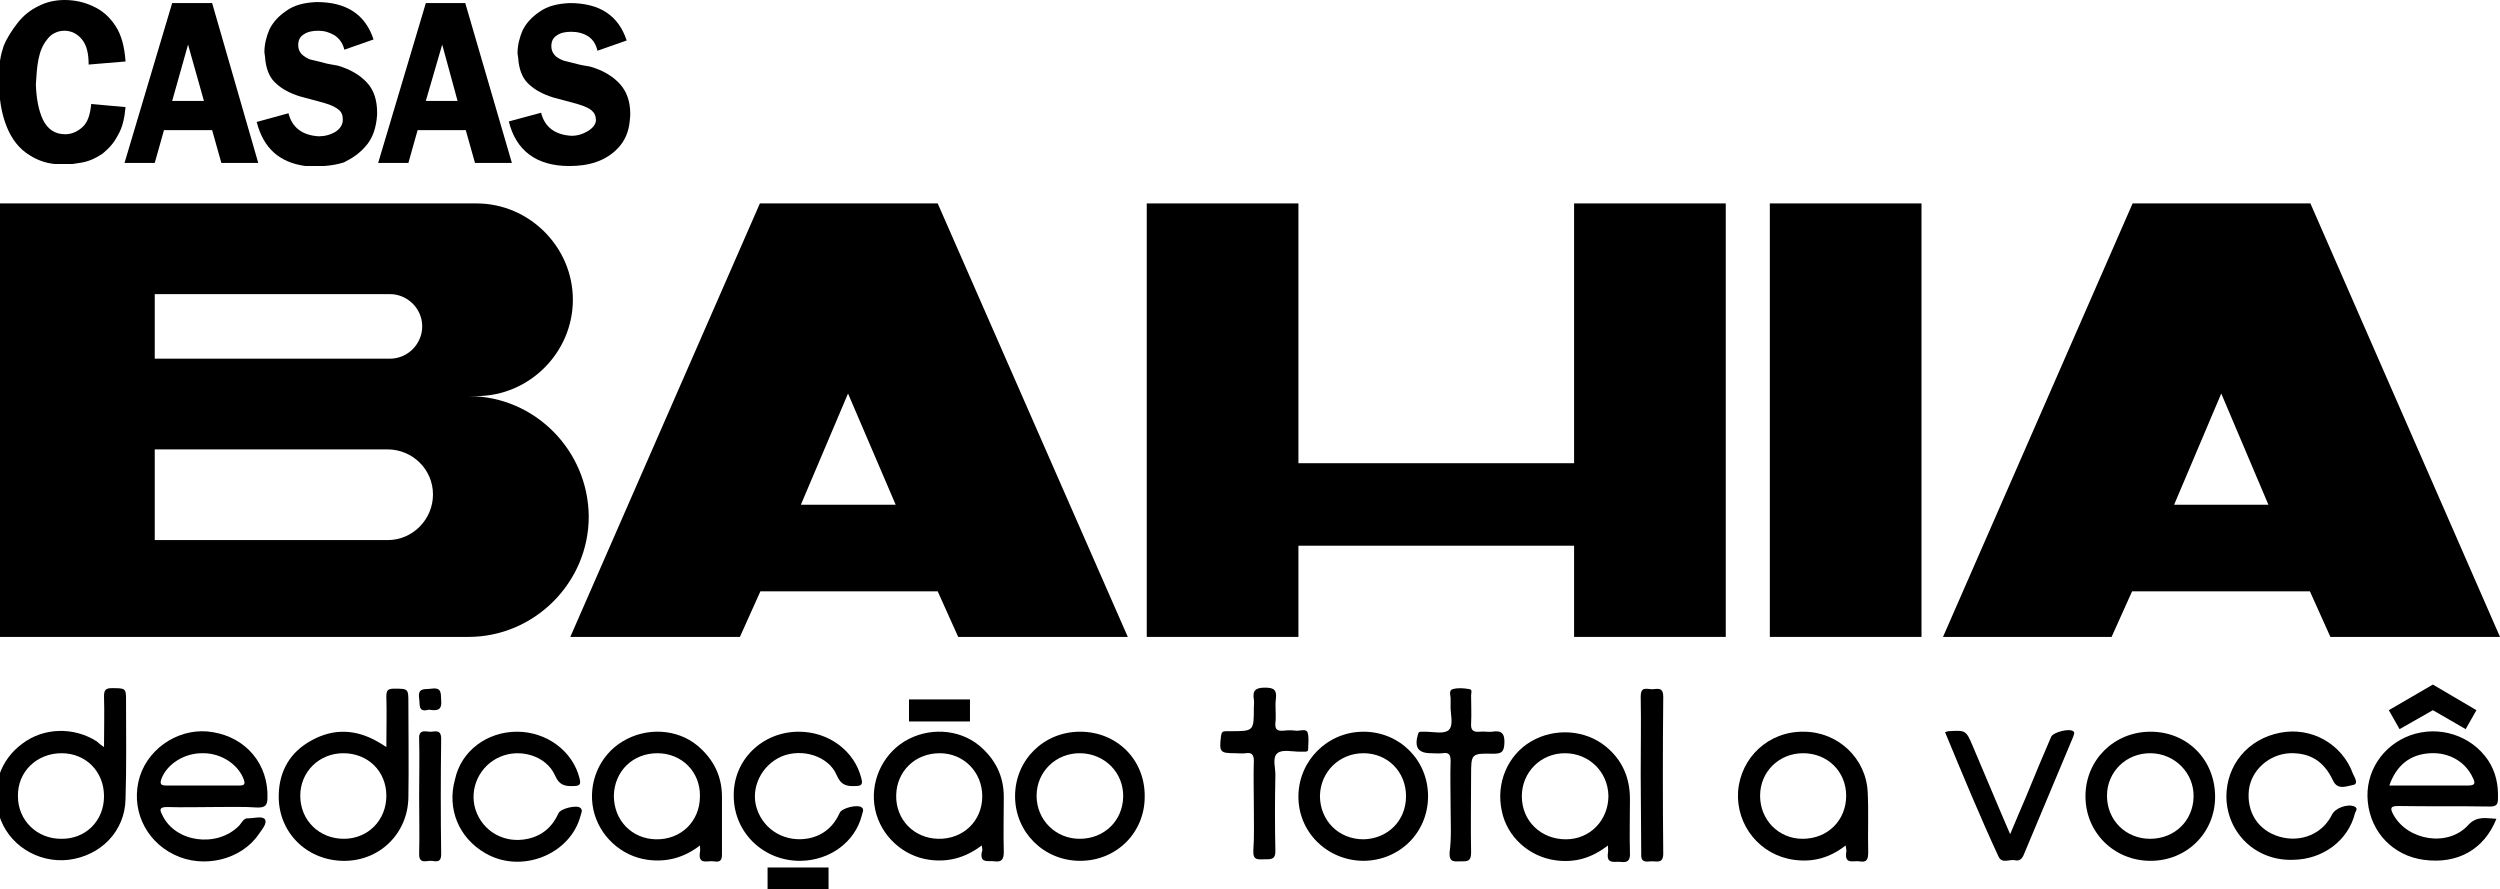 <?xml version="1.0" encoding="utf-8"?>
<!-- Generator: Adobe Illustrator 17.1.0, SVG Export Plug-In . SVG Version: 6.00 Build 0)  -->
<!DOCTYPE svg PUBLIC "-//W3C//DTD SVG 1.1//EN" "http://www.w3.org/Graphics/SVG/1.1/DTD/svg11.dtd">
<svg version="1.1"
	 id="svg4194" xmlns:cc="http://creativecommons.org/ns#" xmlns:dc="http://purl.org/dc/elements/1.1/" xmlns:inkscape="http://www.inkscape.org/namespaces/inkscape" xmlns:sodipodi="http://sodipodi.sourceforge.net/DTD/sodipodi-0.dtd" xmlns:svg="http://www.w3.org/2000/svg" xmlns:rdf="http://www.w3.org/1999/02/22-rdf-syntax-ns#" sodipodi:docname="Casas_Bahia_logo.svg" inkscape:version="0.92.3 (2405546, 2018-03-11)"
	 xmlns="http://www.w3.org/2000/svg" xmlns:xlink="http://www.w3.org/1999/xlink" x="0px" y="0px" viewBox="42.4 20.2 487.9 173.5"
	 enable-background="new 42.4 20.2 487.9 173.5" xml:space="preserve">
<sodipodi:namedview  id="namedview3733" inkscape:cx="334.94381" inkscape:cy="68.097145" pagecolor="#ffffff" bordercolor="#666666" inkscape:zoom="0.70710678" guidetolerance="10" borderopacity="1" objecttolerance="10" showgrid="false" gridtolerance="10" inkscape:window-maximized="1" inkscape:current-layer="svg4194" inkscape:window-y="-8" inkscape:pageshadow="2" inkscape:window-height="705" inkscape:pageopacity="0" inkscape:window-width="1360" inkscape:window-x="-8">
	</sodipodi:namedview>
<title  id="title4196">Casas Bahia</title>
<g>
	<g>
		<path d="M493.3,59.9h-34.7l-37,84.6h32.9l4-8.9h34.7l4,8.9h33.1L493.3,59.9z M466.7,118.7l9.2-21.7l9.2,21.7H466.7z"/>
		<path d="M134,97.5h1.4c10.3,0,18.8-8.5,18.8-18.8s-8.5-18.8-18.8-18.8h-9h-20.3h-3.5H56.2h-3.5H42.4v37.6v47h91.4
			c12.9,0,23.5-10.6,23.5-23.5C157.2,108.1,146.8,97.6,134,97.5z M72.6,77.6h45.9c3.4,0,6.3,2.8,6.3,6.3c0,3.4-2.8,6.3-6.3,6.3H72.6
			V77.6z M118.1,125.6H72.6v-17.7h45.4c4.9,0,8.9,3.9,8.9,8.8S122.9,125.6,118.1,125.6z"/>
		<polygon points="349.6,110.6 295.8,110.6 295.8,59.9 266.2,59.9 266.2,144.5 295.8,144.5 295.8,126.7 349.6,126.7 349.6,144.5 
			379.2,144.5 379.2,59.9 349.6,59.9 		"/>
		<path d="M190.7,59.9l-37,84.6h33.1l4-8.9h34.6l4,8.9h33.1l-37.1-84.6H190.7z M198.7,118.7l9.2-21.7l9.3,21.7H198.7z"/>
		<rect x="387.8" y="59.9" width="29.6" height="84.6"/>
	</g>
	<g>
		<path d="M157.1,45.8c-1,0.6-2,0.9-3.2,0.9c-3.2-0.2-5.2-1.7-5.9-4.5l-6.3,1.7c1.4,5.7,5.4,8.7,11.8,8.7c1.8,0,3.6-0.2,5.3-0.8
			c1.7-0.6,3.1-1.5,4.3-2.8s2-3,2.2-5.2c0.1-0.7,0.1-1.2,0.1-1.4c0-2.4-0.7-4.4-2.1-5.9c-1.4-1.5-3.3-2.6-5.7-3.3
			c-1-0.2-2-0.3-2.9-0.6c-0.9-0.2-1.7-0.4-2.4-0.6c-0.7-0.3-1.3-0.6-1.7-1.1c-0.4-0.5-0.6-1-0.6-1.7c0-1,0.4-1.7,1.1-2.1
			c0.7-0.5,1.6-0.7,2.8-0.7c1.2,0,2.4,0.3,3.3,0.9c0.9,0.6,1.5,1.5,1.8,2.8l5.7-2c-1.6-4.9-5.3-7.3-11.1-7.3l0,0
			c-2.4,0.1-4.4,0.6-5.9,1.7c-1.5,1-2.6,2.2-3.3,3.6c-0.6,1.4-1,2.9-1,4.5c0.1,0.7,0.2,1.4,0.2,1.7c0.3,2.1,1,3.5,2.2,4.5
			c1.1,1,2.6,1.8,4.5,2.4c1.8,0.5,3.4,0.9,4.8,1.3c1.4,0.4,2.5,0.9,3,1.5c0.5,0.5,0.6,1.1,0.6,1.8C158.6,44.5,158.1,45.2,157.1,45.8
			z"/>
		<path d="M74.4,45.6h9.4l1.8,6.4h7.2l-9-31.2H76L66.7,52h5.9L74.4,45.6z M79.1,28.9l3.1,11H76L79.1,28.9z"/>
		<path d="M62.4,50.2c1.1-0.9,2.2-2,3-3.6c0.9-1.5,1.3-3.3,1.5-5.5l-6.7-0.6c-0.2,2.1-0.7,3.6-1.7,4.5c-1,0.9-2.1,1.4-3.4,1.4
			c-2,0-3.4-1-4.3-2.8c-0.9-1.9-1.3-4.2-1.4-6.9c0.1-1.7,0.2-3.4,0.5-4.9c0.3-1.5,0.8-2.8,1.7-3.9c0.8-1.1,2-1.7,3.4-1.7
			c1.3,0,2.5,0.6,3.4,1.7c0.9,1.1,1.3,2.7,1.3,4.9l7.2-0.6c-0.2-2.9-0.8-5.2-2-7c-1.2-1.8-2.6-3-4.4-3.8c-1.7-0.8-3.6-1.2-5.5-1.2
			l0,0c-1.8,0-3.6,0.4-5.1,1.2c-1.5,0.7-2.9,1.8-4,3.2c-1.1,1.4-2.1,2.9-2.8,4.6c-0.6,1.8-0.9,3.6-0.9,5.6V36c0,3.5,0.5,6.4,1.5,8.9
			c1,2.5,2.5,4.4,4.5,5.6c1.4,0.9,3,1.5,4.8,1.7h3.6c0.6-0.1,1.3-0.2,1.9-0.3C60,51.6,61.2,51,62.4,50.2z"/>
		<path d="M133.2,20.8h-7.7l-0.5,1.7l-8.8,29.5h5.9l1.8-6.4h1.1h8.3l1.8,6.4h7.2L133.2,20.8z M125.5,39.9l3.2-11l3,11H125.5z"/>
		<path d="M113.7,48.8c1.2-1.3,1.9-3,2.2-5.2c0.1-0.7,0.1-1.2,0.1-1.4c0-2.4-0.6-4.4-2-5.9c-1.4-1.5-3.3-2.6-5.7-3.3
			c-1-0.2-2-0.3-2.9-0.6c-0.9-0.2-1.7-0.4-2.5-0.6c-0.7-0.3-1.2-0.6-1.7-1.1c-0.4-0.5-0.6-1-0.6-1.7c0-1,0.4-1.7,1.1-2.1
			c0.7-0.5,1.7-0.7,2.8-0.7c1.2,0,2.2,0.3,3.2,0.9c0.9,0.6,1.6,1.5,1.9,2.8l5.7-2c-1.6-4.9-5.3-7.3-11.1-7.3
			c-2.4,0.1-4.4,0.6-5.9,1.7c-1.5,1-2.6,2.2-3.3,3.6c-0.6,1.4-1,2.9-1,4.5c0.1,0.7,0.2,1.4,0.2,1.7c0.3,2.1,1,3.5,2.2,4.5
			c1.1,1,2.6,1.8,4.5,2.4c1.8,0.5,3.4,0.9,4.8,1.3c1.4,0.4,2.4,0.9,3,1.5c0.5,0.5,0.6,1.1,0.6,1.8c0,0.9-0.5,1.7-1.4,2.3
			c-1,0.6-2.1,0.9-3.3,0.9c-3.2-0.2-5.2-1.7-5.9-4.5l-6.2,1.7c1.3,5.1,4.4,7.9,9.5,8.6h3.6c1.4-0.1,2.6-0.3,3.9-0.7
			C111.1,51.1,112.5,50.2,113.7,48.8z"/>
	</g>
</g>
<g>
	<path d="M62.7,166c0-3.6,0.1-6.7,0-9.9c0-1.2,0.3-1.6,1.5-1.6c2.8,0,2.8,0,2.8,2.6c0,6.3,0.1,12.7-0.1,19
		c-0.1,6.3-4.8,11.1-11.1,11.9c-6.1,0.7-11.9-3-13.6-8.8c-1.6-5.3,0.2-10.7,4.6-13.9c4.1-3.1,10-3.3,14.5-0.4
		C61.7,165.3,62,165.5,62.7,166z M62.7,175.6c0-4.8-3.5-8.4-8.3-8.4c-4.8,0-8.6,3.6-8.5,8.4c0,4.7,3.7,8.3,8.4,8.3
		C59.1,184,62.7,180.4,62.7,175.6z"/>
	<path d="M117.8,166c0-3.5,0.1-6.7,0-9.8c0-1.2,0.2-1.6,1.5-1.6c2.8,0,2.8,0,2.8,2.8c0,6.1,0.1,12.3,0,18.4
		c-0.1,7.2-5.8,12.6-12.9,12.4c-7.2-0.2-12.6-5.8-12.4-12.9c0.1-4.7,2.3-8.4,6.4-10.6c4.3-2.4,8.7-2.2,13,0.3
		C116.6,165.2,117,165.5,117.8,166z M117.8,175.5c0-4.8-3.6-8.3-8.4-8.3c-4.7,0-8.4,3.6-8.4,8.3c0,4.8,3.7,8.4,8.5,8.4
		C114.2,183.9,117.8,180.3,117.8,175.5z"/>
	<path d="M529.6,180c-2.4,6-7.6,8.9-14.2,8c-5.9-0.8-10.3-5.3-10.9-11.3c-0.6-5.7,2.8-11,8.3-13c5.6-2,11.9,0,15.2,4.9
		c1.5,2.3,2,4.8,1.9,7.5c0,1.2-0.4,1.5-1.6,1.5c-5.9-0.1-11.9,0-17.8-0.1c-1.6,0-1.7,0.4-1,1.7c2.8,5.1,10.8,6.4,14.7,1.9
		C525.9,179.4,527.6,179.9,529.6,180z M508.7,173.5c5.2,0,10.3,0,15.4,0c1.4,0,1.4-0.5,0.9-1.5c-1.4-3.1-4.6-5-8.3-4.8
		C512.8,167.4,510.1,169.5,508.7,173.5z"/>
	<path d="M84.1,177.7c-3,0-6.1,0.1-9.1,0c-1.5,0-1.5,0.5-0.9,1.6c2.5,5.3,10.6,6.4,14.9,2.1c0.6-0.6,0.9-1.6,1.9-1.5
		c1.1,0,2.7-0.5,3.2,0.2c0.5,0.8-0.6,2-1.2,2.9c-3.4,5-10.8,6.8-16.5,4c-5.8-2.8-8.6-9.2-6.7-15.3c1.9-5.9,8.2-9.7,14.3-8.6
		c6.5,1.1,10.8,6.3,10.6,12.8c0,1.5-0.5,1.9-1.9,1.9C89.9,177.6,87,177.7,84.1,177.7z M81.8,173.5c2.4,0,4.9,0,7.3,0
		c0.9,0,1.2-0.2,0.9-1.1c-1-2.9-4.3-5.2-7.9-5.2c-3.7-0.1-7.1,2.1-8.2,5c-0.3,0.9-0.2,1.3,0.9,1.3C77.1,173.5,79.4,173.5,81.8,173.5
		z"/>
	<path d="M179,185.2c-3.1,2.4-6.5,3.3-10.2,2.8c-5.2-0.7-9.5-4.7-10.6-9.8c-1.1-5.2,1.2-10.6,5.7-13.3c4.6-2.8,10.6-2.5,14.6,0.8
		c3.1,2.6,4.8,5.9,4.8,10c0,3.6,0,7.1,0,10.7c0,1.2,0.1,2.2-1.6,1.9c-1.2-0.2-3.1,0.8-2.7-1.8C179.1,186.1,179,185.8,179,185.2z
		 M170.7,167.2c-4.8,0-8.4,3.5-8.5,8.3c0,4.8,3.5,8.4,8.2,8.5c4.9,0.1,8.6-3.5,8.6-8.4C179.1,170.9,175.5,167.2,170.7,167.2z"/>
	<path d="M356.2,185.2c-3.2,2.5-6.5,3.4-10.2,2.9c-5.2-0.7-9.5-4.6-10.5-9.6c-1.2-5.4,1.1-10.9,5.7-13.6c4.6-2.7,10.6-2.3,14.6,1
		c3.2,2.6,4.7,6.1,4.7,10.2c0,3.5-0.1,7,0,10.5c0.1,1.6-0.5,2-1.9,1.8c-1.1-0.1-2.7,0.5-2.4-1.7
		C356.3,186.2,356.2,185.9,356.2,185.2z M347.8,167.2c-4.7,0-8.4,3.7-8.4,8.4c0,4.8,3.7,8.4,8.6,8.4c4.7,0,8.3-3.7,8.3-8.5
		C356.2,170.8,352.5,167.2,347.8,167.2z"/>
	<path d="M234,185.2c-3.2,2.4-6.5,3.3-10.2,2.8c-5.2-0.7-9.5-4.7-10.6-9.8c-1.1-5.2,1.3-10.6,5.7-13.3c4.6-2.8,10.6-2.5,14.6,0.8
		c3.1,2.6,4.8,5.9,4.8,10c0,3.6-0.1,7.1,0,10.7c0,1.4-0.3,2.1-1.8,1.9c-1.2-0.2-2.9,0.5-2.5-1.8C234.2,186.2,234.1,185.9,234,185.2z
		 M225.8,167.2c-4.8,0-8.4,3.5-8.5,8.2c-0.1,4.8,3.5,8.4,8.2,8.5c4.9,0.1,8.6-3.5,8.6-8.3C234.1,170.9,230.5,167.2,225.8,167.2z"/>
	<path d="M402.6,185.2c-3.2,2.5-6.5,3.3-10.1,2.8c-6.6-0.9-11.3-6.7-10.9-13.3c0.5-6.7,6-11.8,12.8-11.7c6.7,0,12.2,5.2,12.5,11.8
		c0.2,3.9,0,7.8,0.1,11.7c0,1.3-0.2,2.1-1.7,1.8c-1.1-0.2-2.9,0.7-2.6-1.7C402.8,186.2,402.7,185.9,402.6,185.2z M394.3,167.2
		c-4.7,0-8.4,3.6-8.4,8.3c0,4.7,3.6,8.4,8.3,8.4c4.9,0,8.5-3.6,8.5-8.4C402.7,170.8,399.1,167.2,394.3,167.2z"/>
	<path d="M321.1,175.6c0,7.1-5.6,12.6-12.7,12.6c-7.1-0.1-12.7-5.7-12.6-12.7c0.1-6.9,5.7-12.5,12.7-12.5
		C315.5,163,321.1,168.5,321.1,175.6z M316.8,175.6c0-4.8-3.6-8.4-8.3-8.4c-4.7,0-8.4,3.6-8.5,8.3c0,4.8,3.6,8.5,8.5,8.5
		C313.2,183.9,316.8,180.4,316.8,175.6z"/>
	<path d="M265.8,175.7c0,7-5.5,12.5-12.6,12.5c-7.1,0-12.7-5.6-12.7-12.6c0-7.1,5.6-12.6,12.7-12.6
		C260.4,163,265.9,168.5,265.8,175.7z M253.1,183.9c4.8,0,8.4-3.5,8.5-8.2c0.1-4.7-3.6-8.4-8.3-8.5c-4.8-0.1-8.6,3.6-8.6,8.3
		C244.7,180.2,248.4,183.9,253.1,183.9z"/>
	<path d="M474.7,175.7c0,7-5.5,12.5-12.6,12.5c-7.1,0-12.7-5.5-12.7-12.6c0-7.1,5.6-12.6,12.7-12.6
		C469.3,163,474.7,168.5,474.7,175.7z M462,183.9c4.8,0,8.4-3.5,8.5-8.2c0.1-4.6-3.6-8.4-8.3-8.5c-4.8-0.1-8.6,3.6-8.6,8.3
		C453.6,180.3,457.3,183.9,462,183.9z"/>
	<path d="M476.9,175.7c0-6.2,4.2-11.3,10.5-12.5c6.1-1.2,12.1,2.2,14.2,8c0.3,0.7,1.2,2,0,2.2c-1.2,0.2-3,1.1-3.9-0.9
		c-1.8-3.8-4.5-5.4-8.4-5.3c-4.1,0.2-7.5,3.3-8,7.1c-0.5,4.4,1.8,8,6,9.2c4.2,1.2,8.4-0.6,10.2-4.3c0.6-1.3,3.1-2.2,4.4-1.6
		c0.8,0.4,0.2,0.9,0.1,1.3c-1.3,5.3-6.2,9-12,9.1C482.7,188.3,477,182.8,476.9,175.7z"/>
	<path d="M143.3,163c5.8,0,10.9,3.8,12.2,9.1c0.3,1.1,0.1,1.5-1.1,1.5c-1.8,0.1-2.9-0.2-3.7-2.1c-1.7-3.8-6.8-5.3-10.7-3.6
		c-4,1.7-6.1,6.2-4.8,10.3c1.4,4.3,5.7,6.7,10.2,5.7c2.8-0.6,4.8-2.3,6-5c0.4-0.9,3.6-1.7,4.3-1c0.5,0.5,0.1,1,0,1.5
		c-2,7.6-11.6,11.4-18.6,7.3c-5.2-3-7.5-8.7-5.9-14.4C132.4,166.7,137.5,163,143.3,163z"/>
	<path d="M198.3,163c5.9,0,10.9,3.8,12.2,9.1c0.3,1.1,0.1,1.5-1.1,1.5c-1.8,0.1-2.9-0.2-3.7-2.1c-1.6-3.8-6.8-5.3-10.7-3.7
		c-4,1.7-6.2,6.2-4.9,10.2c1.4,4.3,5.7,6.7,10.2,5.8c2.8-0.6,4.8-2.3,6-5c0.4-0.9,3.5-1.7,4.3-1c0.5,0.4,0.1,1,0,1.5
		c-1.3,5.2-6.2,8.8-11.9,8.9c-7.2,0.1-13-5.4-13.1-12.5C185.4,168.6,191.1,163,198.3,163z"/>
	<path d="M422,163.1c0.3-0.1,0.5-0.2,0.7-0.2c3.3-0.2,3.4-0.2,4.7,2.9c2.4,5.6,4.7,11.2,7.3,17.2c1.1-2.6,2.1-5,3.1-7.3
		c1.6-3.9,3.2-7.8,4.9-11.7c0.4-0.9,3.5-1.7,4.3-1.1c0.4,0.3,0.1,0.7,0,1.1c-3.2,7.6-6.4,15.3-9.6,22.9c-0.3,0.8-0.8,1.4-1.7,1.2
		c-1.1-0.3-2.6,0.8-3.3-0.8C428.7,179.3,425.4,171.3,422,163.1z"/>
	<path d="M287.1,177.6c0-3-0.1-5.9,0-8.9c0-1.2-0.4-1.7-1.6-1.5c-0.7,0.1-1.3,0-2,0c-3,0-3.2-0.2-2.8-3.4c0.1-0.7,0.3-0.9,1-0.9
		c0.3,0,0.5,0,0.8,0c4.6,0,4.6,0,4.6-4.6c0-0.5,0.1-1.1,0-1.6c-0.3-1.8,0.4-2.3,2.2-2.3c1.8,0,2.3,0.5,2.1,2.2
		c-0.2,1.6,0.1,3.2-0.1,4.7c-0.1,1.3,0.4,1.6,1.6,1.5c0.8-0.1,1.6-0.1,2.4,0c0.8,0.1,2-0.5,2.3,0.4c0.3,1,0.1,2.2,0.1,3.3
		c0,0.3-0.3,0.4-0.6,0.4c-0.3,0-0.7,0-1,0c-1.5,0-3.5-0.5-4.4,0.3c-1.1,0.9-0.3,3-0.4,4.5c-0.1,4.8-0.1,9.6,0,14.4
		c0.1,1.9-0.9,1.8-2.1,1.8c-1.2,0-2.3,0.3-2.2-1.7C287.2,183.5,287.1,180.6,287.1,177.6z"/>
	<path d="M325.5,177.8c0-3-0.1-6.1,0-9.1c0-1.3-0.4-1.7-1.6-1.5c-0.7,0.1-1.4,0-2.2,0c-2.5,0-3.3-1.1-2.6-3.6
		c0.1-0.4,0.2-0.6,0.6-0.6c0.3,0,0.5,0,0.8,0c1.6,0,3.7,0.5,4.6-0.3c1.1-1,0.3-3.2,0.4-4.9c0-0.3,0-0.7,0-1c0.1-0.7-0.5-1.8,0.4-2.1
		c1-0.3,2.2-0.2,3.3,0c0.6,0.1,0.3,0.8,0.3,1.2c0,1.8,0.1,3.7,0,5.5c-0.1,1.4,0.5,1.7,1.7,1.6c0.8-0.1,1.6,0.1,2.4,0
		c1.8-0.3,2.5,0.3,2.4,2.3c-0.1,1.7-0.6,2-2.2,2c-4.3-0.1-4.3,0-4.3,4.3c0,5-0.1,10,0,15c0,1.8-0.8,1.7-2,1.7
		c-1.2,0-2.3,0.3-2.2-1.7C325.7,183.6,325.5,180.7,325.5,177.8z"/>
	<path d="M362.6,171.3c0-5.1,0.1-10.1,0-15.2c0-1.8,1-1.5,2-1.4c1,0.1,2.4-0.7,2.4,1.5c-0.1,10.2-0.1,20.4,0,30.6
		c0,2.1-1.4,1.4-2.4,1.5c-1.1,0.1-2,0.2-1.9-1.5C362.7,181.5,362.6,176.4,362.6,171.3z"/>
	<path d="M124.2,175.6c0-3.7,0.1-7.5,0-11.2c-0.1-1.8,1.1-1.5,2-1.4c0.9,0.1,2.3-0.7,2.3,1.4c-0.1,7.5-0.1,15,0,22.5
		c0,1.9-1.2,1.3-2.1,1.3c-0.9,0-2.2,0.6-2.2-1.3C124.3,183.1,124.2,179.4,124.2,175.6z"/>
	<path d="M126.1,158.7c-2.2,0.6-1.7-1-1.9-2.2c-0.3-2.2,1.1-1.7,2.4-1.9c2.1-0.3,1.8,1,1.9,2.3C128.7,159,127.5,158.9,126.1,158.7z"
		/>
	<rect x="192.2" y="189.5" width="11.9" height="4.3"/>
	<rect x="219.8" y="156.7" width="11.9" height="4.3"/>
	<polygon points="525.7,158.8 517.2,153.8 508.6,158.8 510.7,162.5 517.2,158.8 523.6,162.5 	"/>
</g>
</svg>
